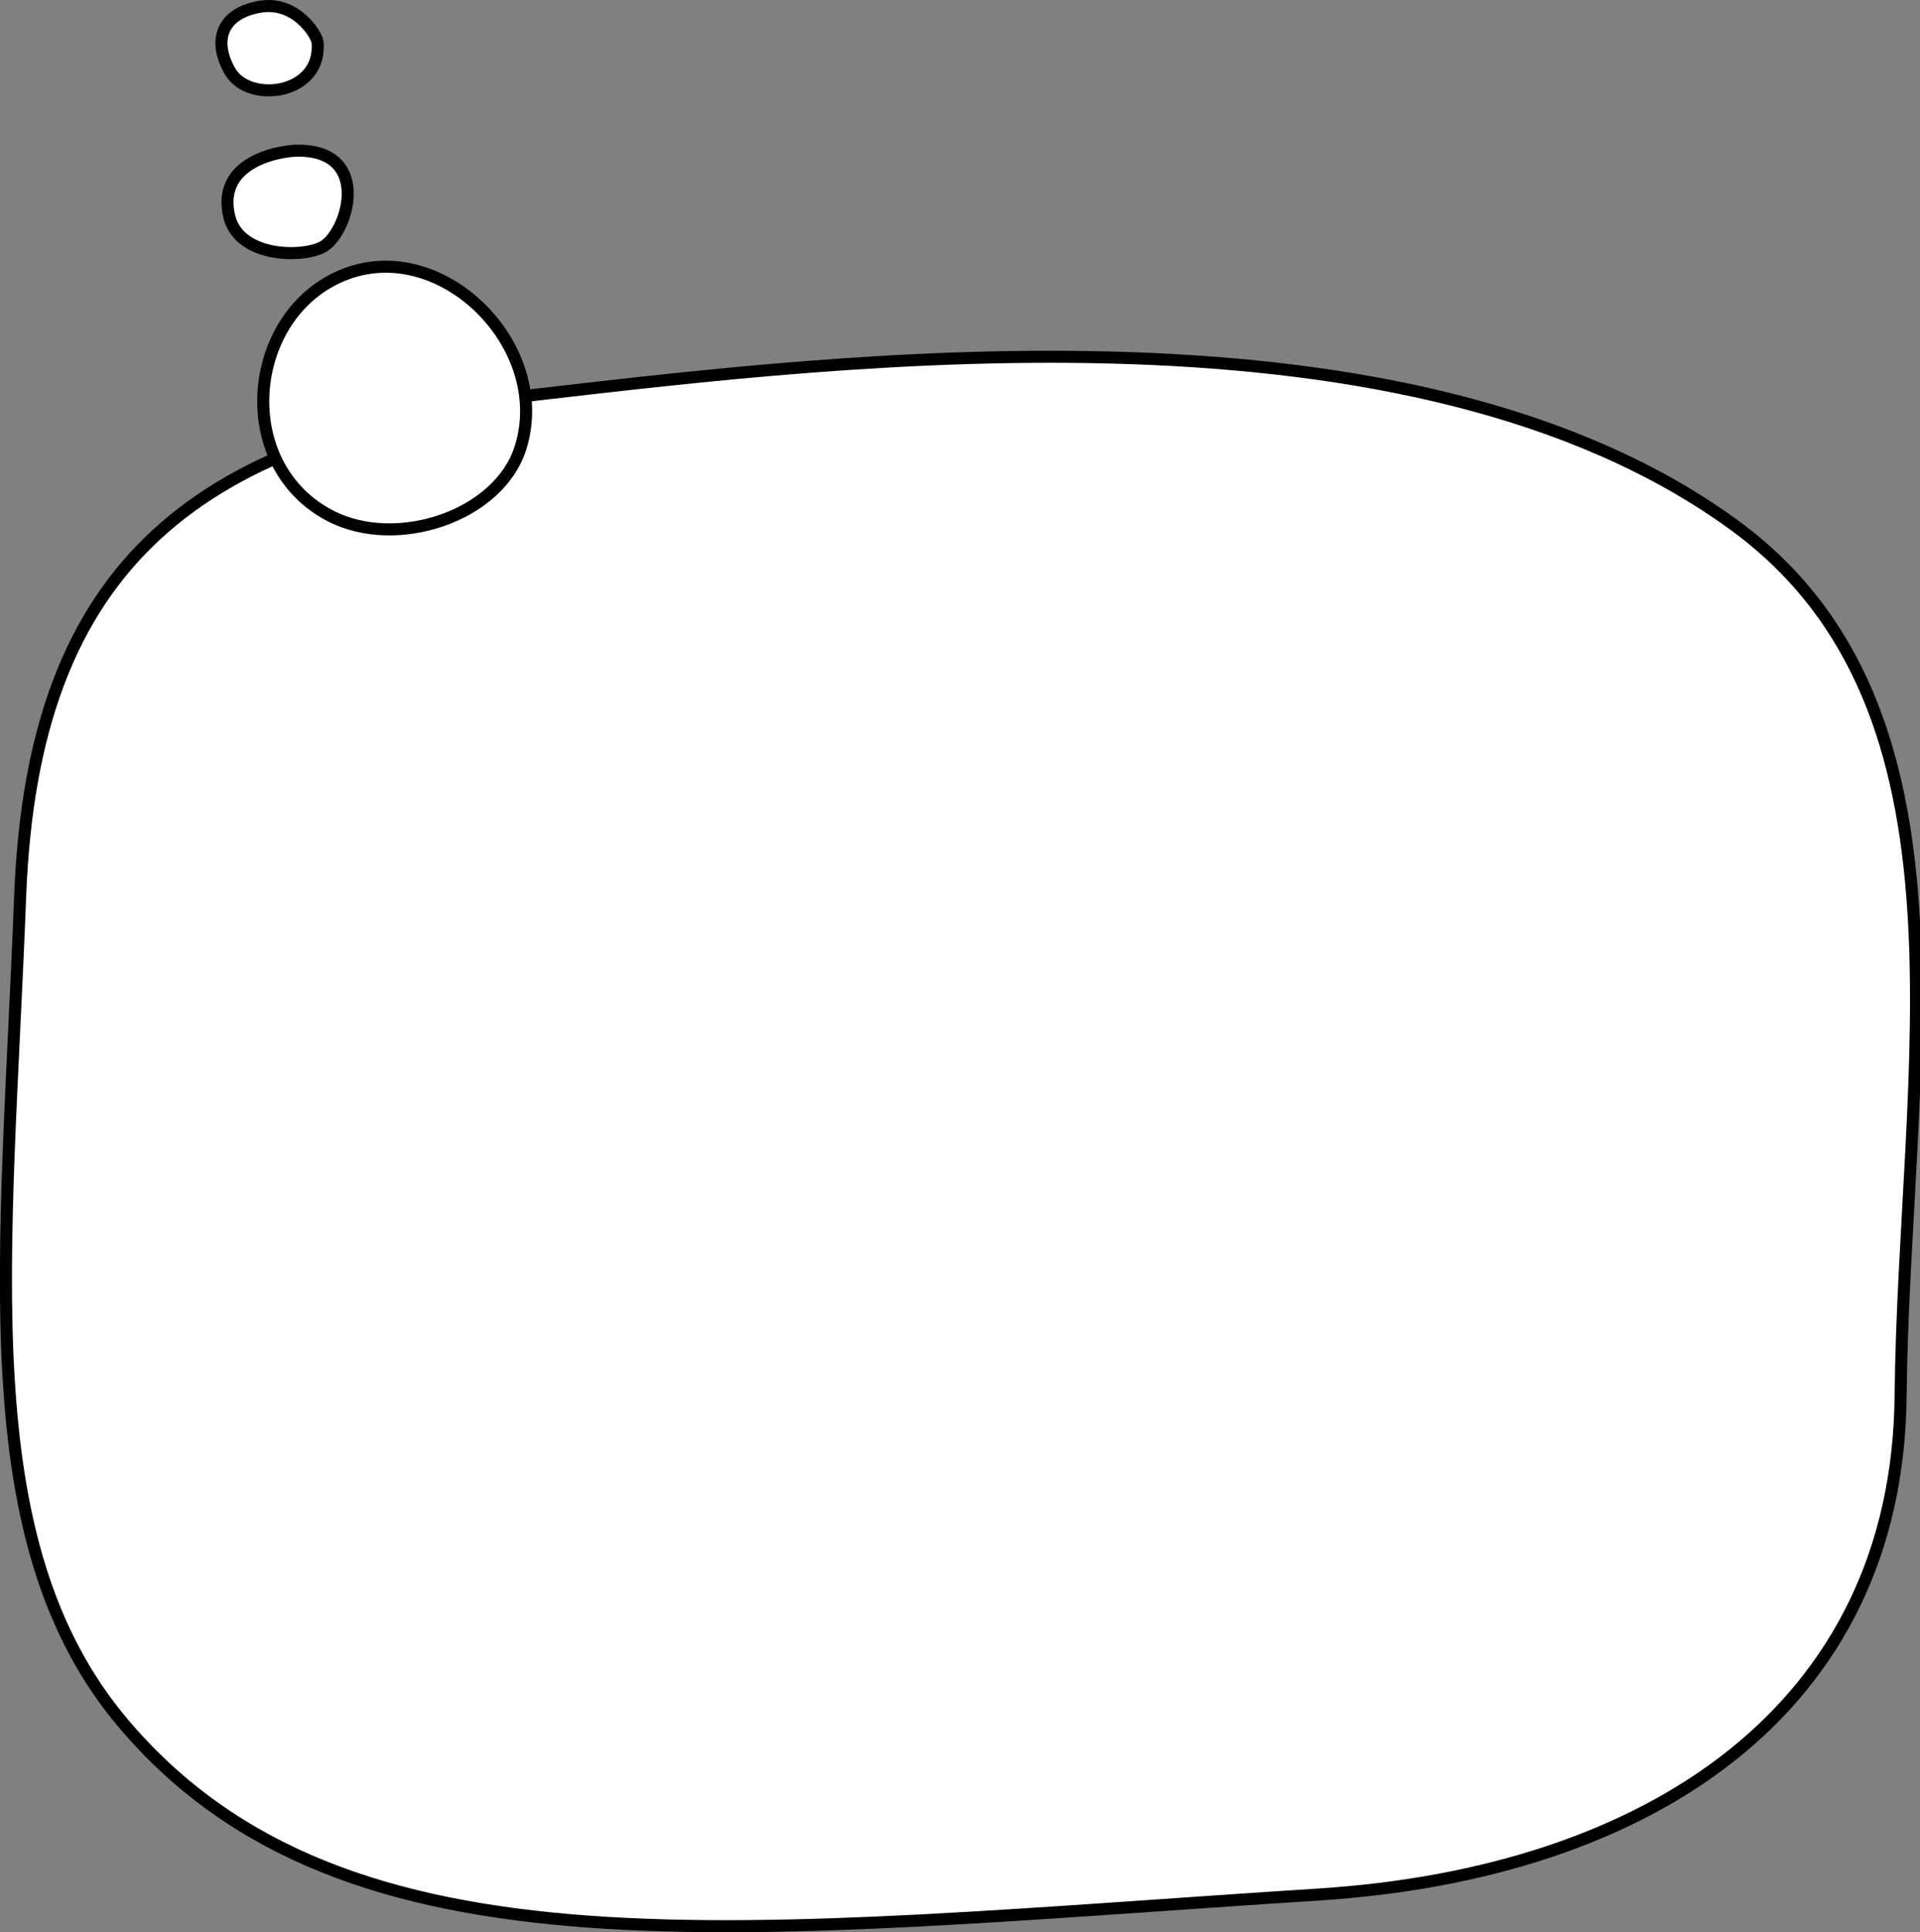<?xml version="1.0" encoding="UTF-8"?> <svg xmlns="http://www.w3.org/2000/svg" id="Подборки" width="318.75" height="320.72" viewBox="0 0 318.75 320.72"><rect x="0" y="0" width="318.75" height="320.72" fill="#808080" stroke="none"/>  <defs> <style> .cls-1 { fill: #fff; stroke: #000; stroke-width: 2px; fill-rule: evenodd; } </style> </defs> <path id="_78" data-name="78" class="cls-1" d="M3308.21,1012.44c-95.59,6.14-161.53,15.36-198.54-28.461-25.57-30.284-19.39-76.969-17.07-137.3,2.13-55.464,29.64-76.72,85.91-83.2,51.58-5.937,145.19-17.391,198.72,21.73,41.76,30.523,28.09,90.605,27.55,144.539C3404.25,981.852,3362.87,1008.93,3308.21,1012.44Z" transform="translate(-3089.25 -698)"></path> <path id="_1" data-name="1" class="cls-1" d="M3141.98,705.065c0.7,8.674-11.45,10.21-14.56,4.737-2.77-4.867-1.59-9.466,4.85-10.658C3138.31,698.026,3141.87,703.747,3141.98,705.065Z" transform="translate(-3089.25 -698)"></path> <path id="_1-2" data-name="1" class="cls-1" d="M3138.74,723c12.49,0,8.17,14.04,3.92,16.076-3.72,1.779-13.66,1.49-15.32-5.035C3125,724.787,3135.8,723,3138.74,723Z" transform="translate(-3089.25 -698)"></path> <path id="_1-3" data-name="1" class="cls-1" d="M3175.65,772.348c-3.58,11.308-20.55,16.965-31.54,11.279-15.39-7.96-14.15-30.521-.64-38.6C3160.41,734.9,3181.29,754.587,3175.65,772.348Z" transform="translate(-3089.25 -698)"></path> </svg> 